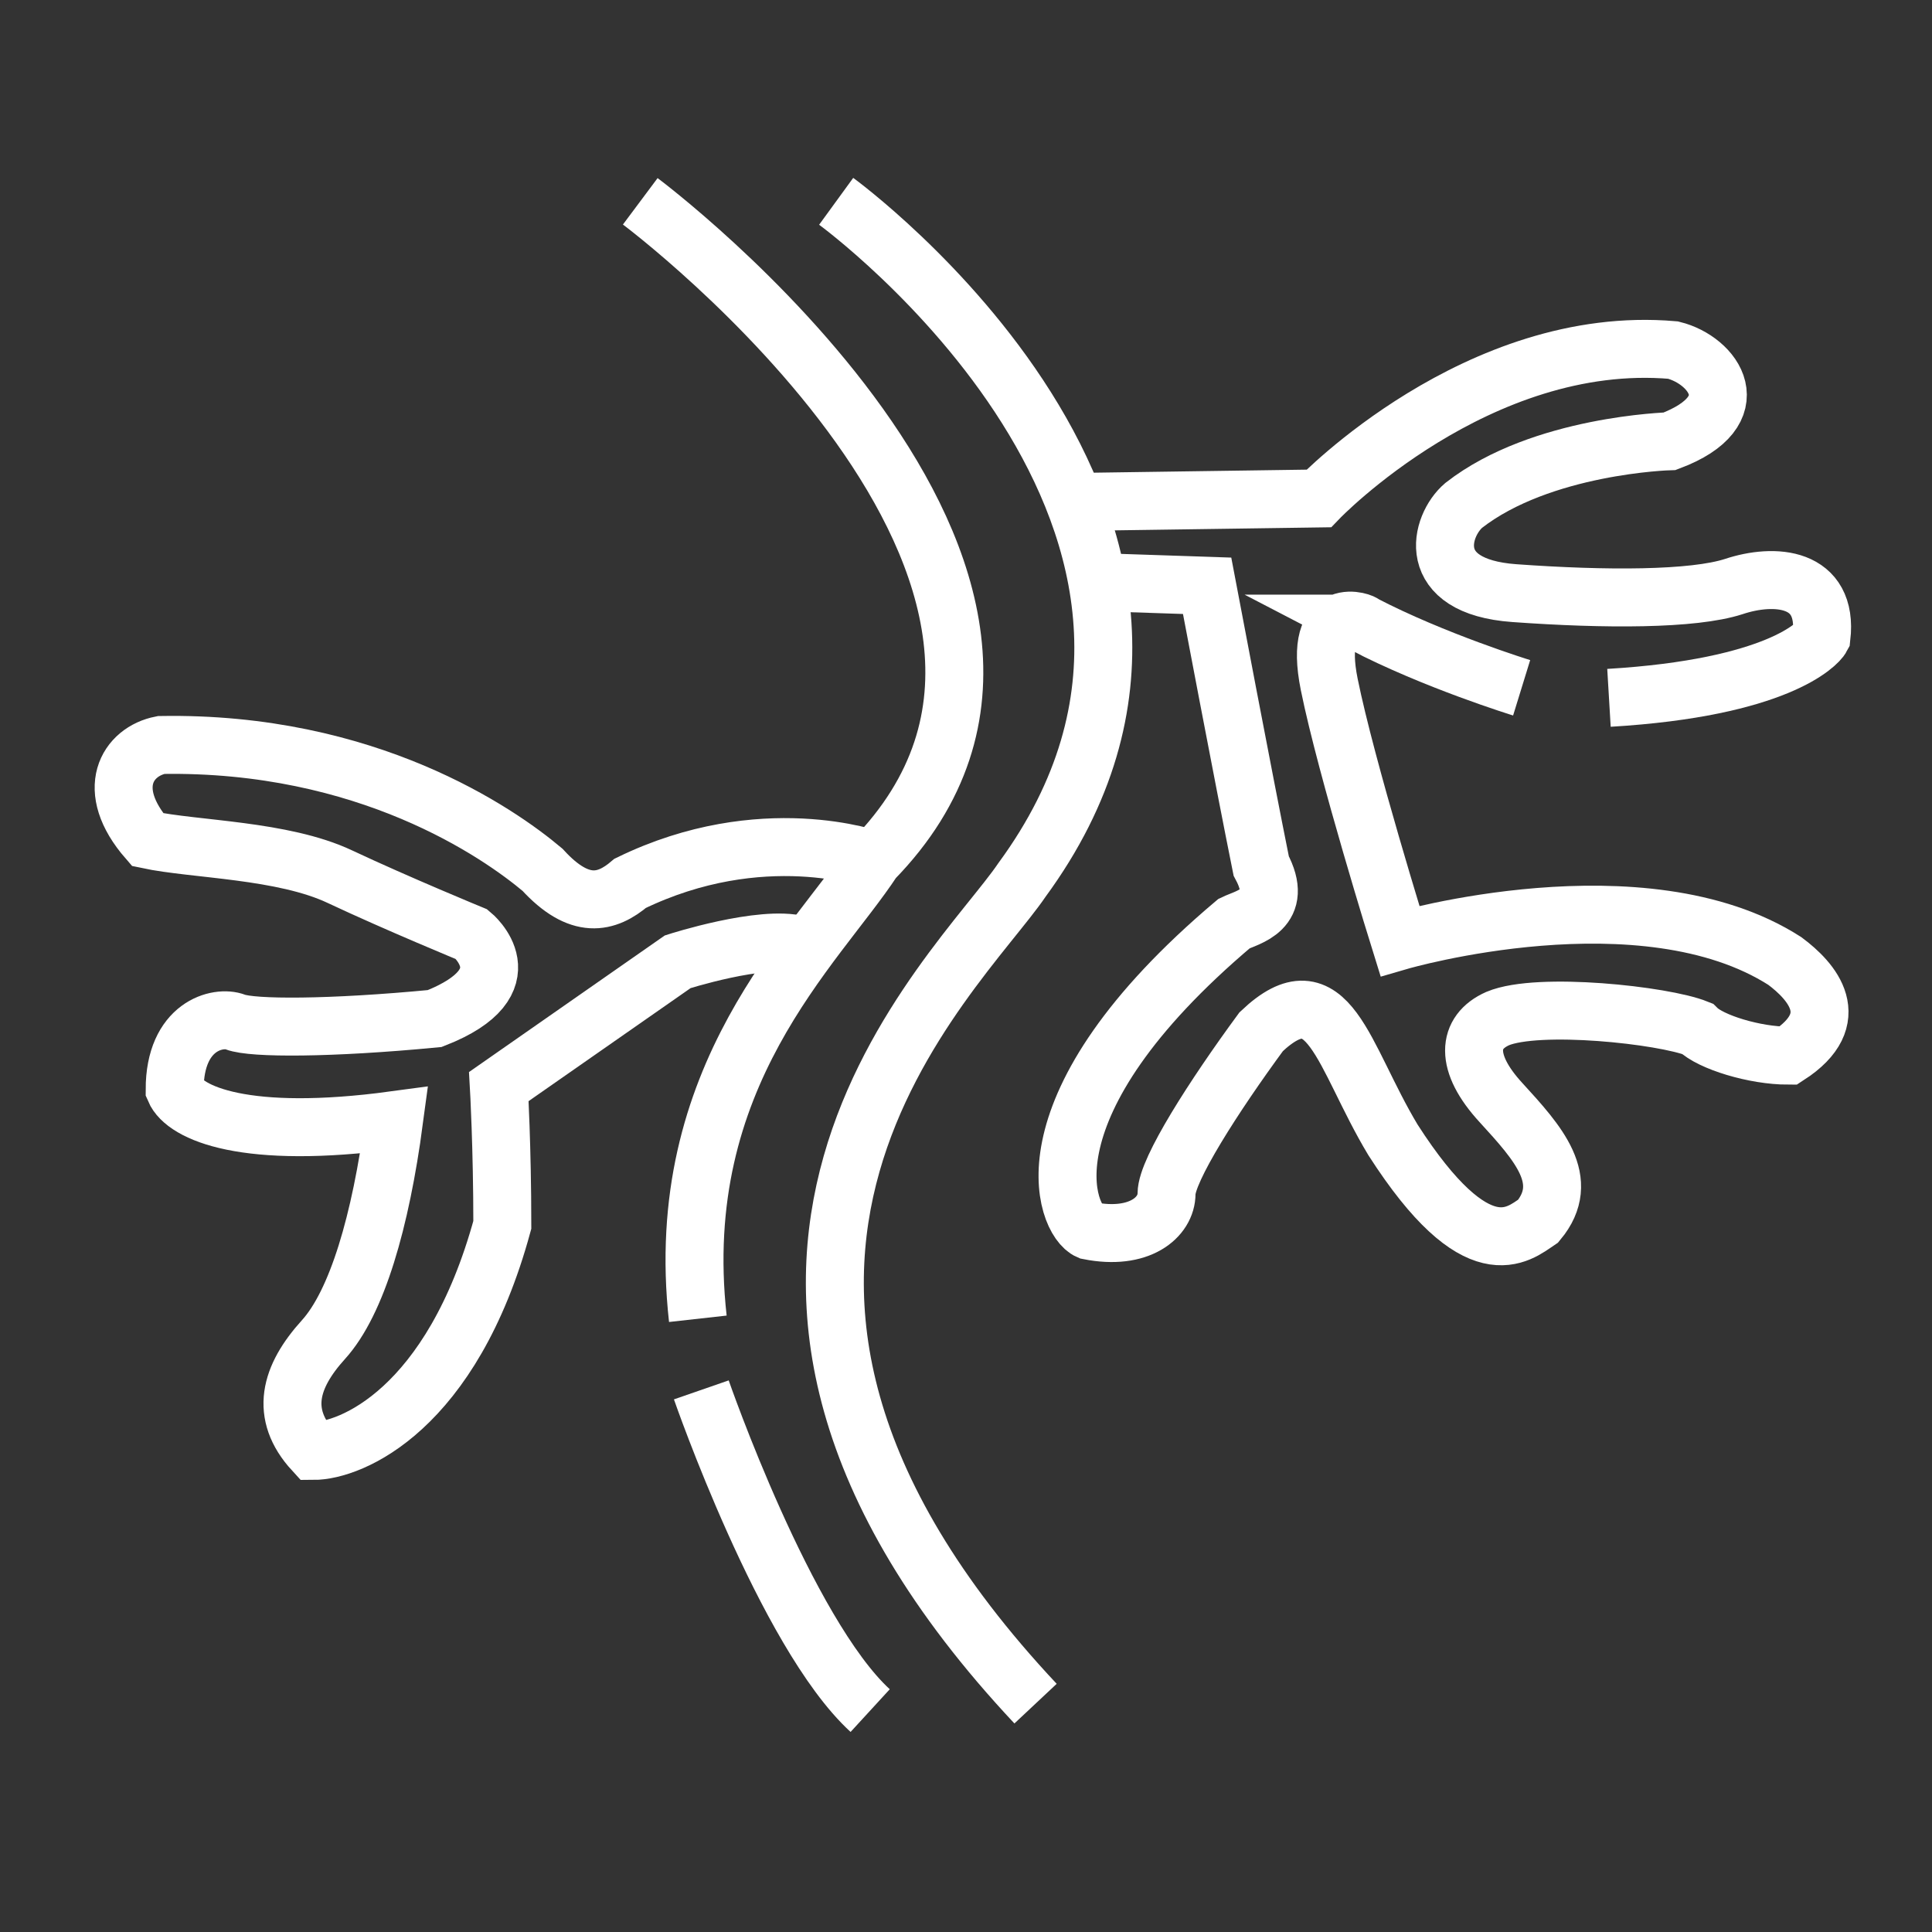 <?xml version="1.0" encoding="utf-8"?>
<!-- Generator: Adobe Illustrator 28.0.0, SVG Export Plug-In . SVG Version: 6.00 Build 0)  -->
<svg version="1.1" id="Layer_2" xmlns="http://www.w3.org/2000/svg" xmlns:xlink="http://www.w3.org/1999/xlink" x="0px" y="0px"
	 viewBox="0 0 50 50" style="enable-background:new 0 0 50 50;" xml:space="preserve">
<rect x="0" y="0" width="50" height="50" fill="#333333" stroke="none"/>
<style type="text/css">
	.st0{fill:none;stroke:#fff;stroke-width:1.5;stroke-miterlimit:10;}
</style>
<path class="st0" d="M21.64,5.21c0,0,11.53,8.39,4.81,17.56c-1.66,2.45-10.22,10.05,0.35,21.32"/>
<path class="st0" d="M16.57,5.21c0,0,13.11,9.79,6.03,17.04c-1.49,2.27-5.24,5.59-4.54,11.88"/>
<path class="st0" d="M18.15,35.97c0,0,2.18,6.29,4.37,8.3"/>
<path class="st0" d="M27.84,12.99l6.29-0.09c0,0,4.11-4.28,9.17-3.84c1.05,0.26,2.01,1.57-0.09,2.36c0,0-3.32,0.09-5.33,1.66
	c-0.61,0.52-1.05,2.1,1.31,2.27c2.36,0.17,4.63,0.17,5.68-0.17c1.05-0.35,2.45-0.26,2.27,1.31c-0.09,0.17-1.14,1.31-5.5,1.57"/>
<path class="st0" d="M39.38,17.8c0,0-2.27-0.7-4.11-1.66c0.09,0-1.31-0.61-0.87,1.57s1.83,6.64,1.83,6.64s6.29-1.83,9.96,0.52
	c0.7,0.52,1.57,1.49,0.09,2.45c-0.87,0-2.01-0.35-2.36-0.7c-0.87-0.35-4.11-0.7-5.16-0.26c-0.79,0.35-0.87,1.14,0.09,2.18
	c0.96,1.05,1.83,2.01,0.96,3.06c-0.52,0.35-1.57,1.31-3.76-2.1c-1.31-2.18-1.66-4.46-3.41-2.8c-1.22,1.66-2.45,3.58-2.45,4.19
	s-0.7,1.22-2.01,0.96c-0.61-0.26-1.83-3.23,3.76-7.95c0.35-0.17,1.31-0.35,0.7-1.49c-0.44-2.18-1.4-7.25-1.4-7.25l-2.71-0.09"/>
<path class="st0" d="M22.6,22.25c0,0-2.88-1.05-6.29,0.61c-0.61,0.52-1.31,0.7-2.27-0.35c-1.14-0.96-4.54-3.32-9.87-3.23
	c-0.87,0.17-1.49,1.14-0.35,2.45c1.22,0.26,3.5,0.26,4.98,0.96c1.49,0.7,3.41,1.49,3.41,1.49s1.49,1.22-0.96,2.18
	c-2.71,0.26-4.72,0.26-5.16,0.09c-0.44-0.17-1.57,0.09-1.57,1.75c0.26,0.61,1.83,1.31,5.68,0.79c-0.35,2.62-0.96,4.72-1.83,5.68
	s-1.14,1.92-0.26,2.88c0.96,0,3.58-1.05,4.89-5.85c0-2.01-0.09-3.58-0.09-3.58l4.63-3.23c0,0,2.18-0.7,3.15-0.44"/>
</svg>
